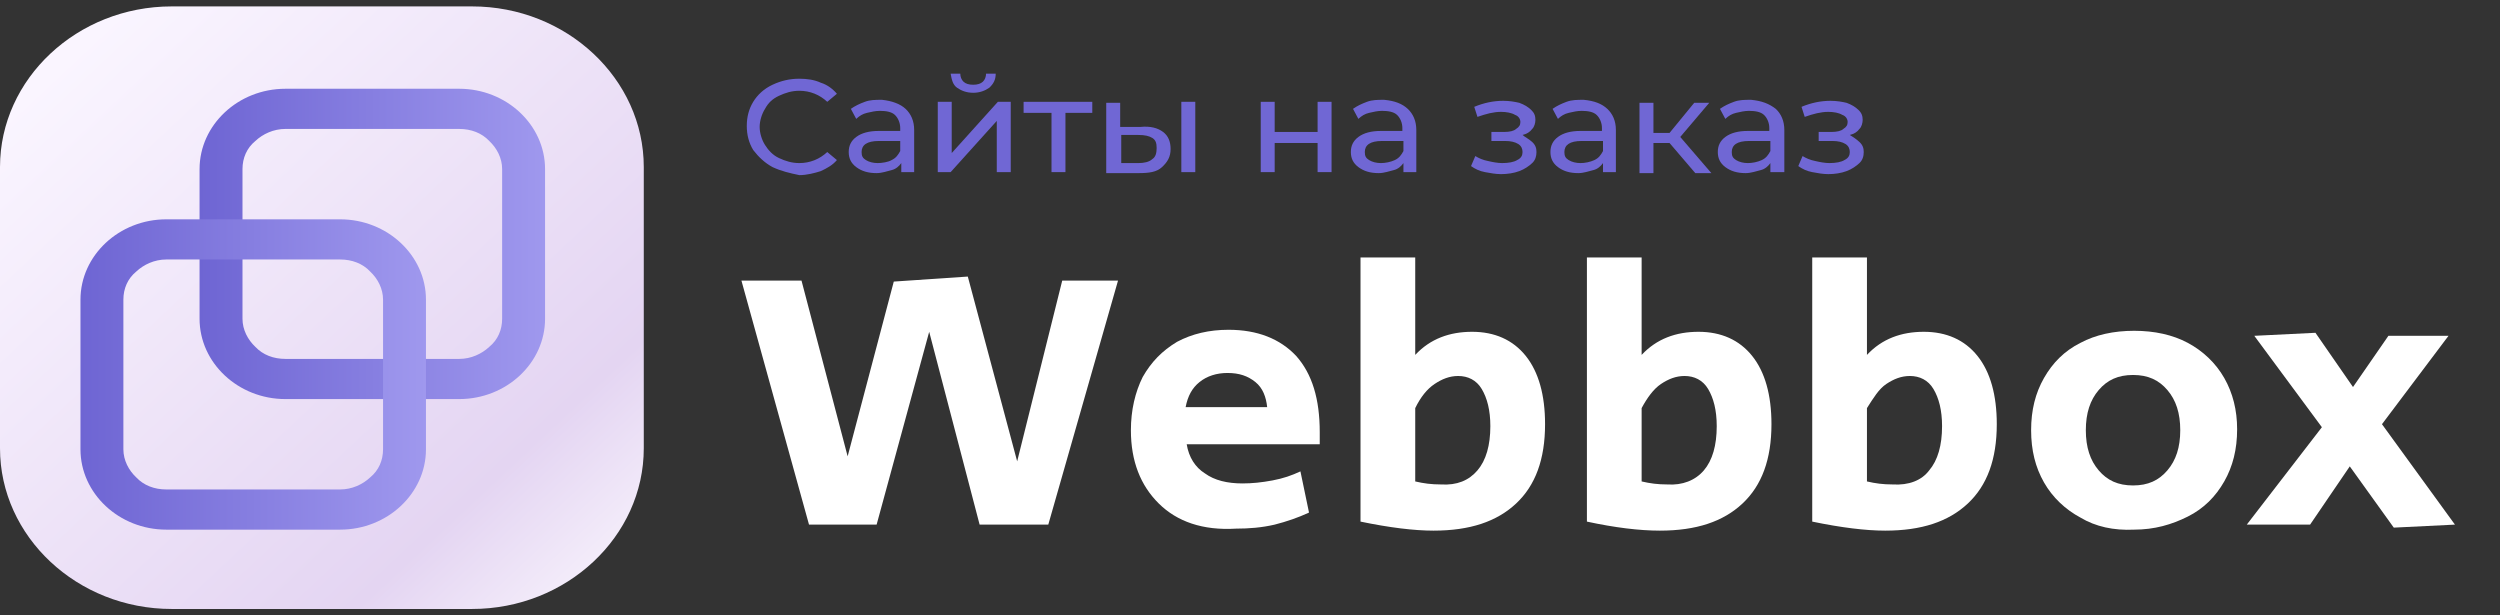 <svg width="195" height="48" viewBox="0 0 195 48" fill="none" xmlns="http://www.w3.org/2000/svg">
<rect x="0" y="0" width="195" height="48" fill="#333333" stroke="none"/>
<g clip-path="url(#clip0_10_922)">
<path d="M57.831 21.885H62.517L66.116 35.593L69.715 21.963L75.489 21.572L79.339 35.985L82.854 21.885H87.206L81.766 40.92H76.41L72.477 25.88L68.376 40.92H63.103L57.831 21.885Z" fill="white"/>
<path d="M90.386 39.275C88.964 37.865 88.21 35.985 88.21 33.557C88.21 31.99 88.545 30.58 89.131 29.405C89.801 28.23 90.638 27.368 91.809 26.663C92.981 26.037 94.32 25.723 95.826 25.723C98.086 25.723 99.844 26.428 101.099 27.76C102.354 29.17 102.94 31.128 102.94 33.713C102.94 34.183 102.94 34.497 102.94 34.653H92.562C92.73 35.672 93.232 36.455 93.985 36.925C94.738 37.473 95.743 37.708 96.914 37.708C97.668 37.708 98.421 37.63 99.258 37.473C100.095 37.317 100.764 37.082 101.434 36.768L102.103 39.98C101.266 40.372 100.346 40.685 99.425 40.92C98.421 41.155 97.416 41.233 96.412 41.233C93.818 41.39 91.809 40.685 90.386 39.275ZM98.839 31.755C98.755 30.972 98.504 30.267 97.919 29.797C97.333 29.327 96.663 29.092 95.743 29.092C94.906 29.092 94.153 29.327 93.567 29.797C92.981 30.267 92.646 30.893 92.479 31.755H98.839Z" fill="white"/>
<path d="M106.12 40.685V20.083H110.388V27.682C111.56 26.428 113.066 25.88 114.824 25.88C116.581 25.88 118.004 26.507 119.009 27.76C120.013 29.013 120.515 30.815 120.515 33.087C120.515 35.828 119.762 37.865 118.255 39.275C116.749 40.685 114.657 41.39 111.811 41.39C110.305 41.39 108.38 41.155 106.12 40.685ZM115.242 36.69C115.912 35.907 116.247 34.732 116.247 33.243C116.247 31.99 115.996 31.05 115.577 30.345C115.159 29.64 114.489 29.327 113.736 29.327C113.066 29.327 112.481 29.562 111.895 29.953C111.309 30.345 110.807 30.972 110.388 31.833V37.552C111.058 37.708 111.644 37.787 112.397 37.787C113.652 37.865 114.573 37.473 115.242 36.69Z" fill="white"/>
<path d="M123.779 40.685V20.083H128.047V27.682C129.219 26.428 130.725 25.88 132.483 25.88C134.24 25.88 135.663 26.507 136.667 27.76C137.672 29.013 138.174 30.815 138.174 33.087C138.174 35.828 137.42 37.865 135.914 39.275C134.408 40.685 132.315 41.39 129.47 41.39C127.88 41.39 125.955 41.155 123.779 40.685ZM132.901 36.69C133.571 35.907 133.905 34.732 133.905 33.243C133.905 31.99 133.654 31.05 133.236 30.345C132.817 29.64 132.148 29.327 131.395 29.327C130.725 29.327 130.139 29.562 129.553 29.953C128.968 30.345 128.466 31.05 128.047 31.833V37.552C128.717 37.708 129.302 37.787 130.056 37.787C131.227 37.865 132.232 37.473 132.901 36.69Z" fill="white"/>
<path d="M141.354 40.685V20.083H145.622V27.682C146.794 26.428 148.3 25.88 150.058 25.88C151.815 25.88 153.238 26.507 154.242 27.76C155.247 29.013 155.749 30.815 155.749 33.087C155.749 35.828 154.996 37.865 153.489 39.275C151.983 40.685 149.89 41.39 147.045 41.39C145.539 41.39 143.614 41.155 141.354 40.685ZM150.476 36.69C151.146 35.907 151.481 34.732 151.481 33.243C151.481 31.99 151.23 31.05 150.811 30.345C150.393 29.64 149.723 29.327 148.97 29.327C148.3 29.327 147.715 29.562 147.129 29.953C146.543 30.345 146.124 31.05 145.622 31.833V37.552C146.292 37.708 146.878 37.787 147.631 37.787C148.886 37.865 149.89 37.473 150.476 36.69Z" fill="white"/>
<path d="M162.277 40.372C161.105 39.745 160.101 38.805 159.432 37.63C158.762 36.455 158.427 35.123 158.427 33.557C158.427 31.99 158.762 30.658 159.432 29.483C160.101 28.308 161.022 27.368 162.277 26.742C163.449 26.115 164.871 25.802 166.462 25.802C168.052 25.802 169.474 26.115 170.646 26.742C171.818 27.368 172.822 28.308 173.492 29.483C174.161 30.658 174.496 31.99 174.496 33.478C174.496 35.045 174.161 36.377 173.492 37.552C172.822 38.727 171.901 39.667 170.646 40.293C169.391 40.92 168.052 41.312 166.462 41.312C164.871 41.39 163.449 41.077 162.277 40.372ZM169.056 36.69C169.726 35.907 170.06 34.888 170.06 33.557C170.06 32.225 169.726 31.207 169.056 30.423C168.386 29.64 167.55 29.248 166.378 29.248C165.206 29.248 164.369 29.64 163.7 30.423C163.03 31.207 162.695 32.225 162.695 33.557C162.695 34.888 163.03 35.907 163.7 36.69C164.369 37.473 165.206 37.865 166.378 37.865C167.55 37.865 168.386 37.473 169.056 36.69Z" fill="white"/>
<path d="M183.283 36.377L180.187 40.92H175.249L181.107 33.322L175.835 26.193L180.605 25.958L183.534 30.188L186.296 26.193H190.983L185.794 33.087L191.485 40.92L186.715 41.155L183.283 36.377Z" fill="white"/>
<path d="M60.258 13.033C59.672 12.72 59.17 12.25 58.751 11.702C58.416 11.153 58.249 10.527 58.249 9.822C58.249 9.117 58.416 8.49 58.751 7.942C59.086 7.393 59.588 6.923 60.258 6.61C60.927 6.297 61.597 6.14 62.35 6.14C62.936 6.14 63.522 6.218 64.024 6.453C64.526 6.61 64.944 6.923 65.279 7.315L64.526 7.942C63.94 7.393 63.187 7.08 62.35 7.08C61.764 7.08 61.262 7.237 60.76 7.472C60.258 7.707 59.923 8.02 59.672 8.49C59.421 8.882 59.253 9.43 59.253 9.9C59.253 10.37 59.421 10.918 59.672 11.31C59.923 11.702 60.258 12.093 60.76 12.328C61.262 12.563 61.764 12.72 62.35 12.72C63.187 12.72 63.94 12.407 64.526 11.858L65.279 12.485C64.944 12.877 64.526 13.112 64.024 13.347C63.522 13.503 62.936 13.66 62.35 13.66C61.597 13.503 60.927 13.347 60.258 13.033Z" fill="#7067D4"/>
<path d="M70.635 8.49C71.054 8.882 71.305 9.43 71.305 10.135V13.425H70.301V12.72C70.133 12.955 69.882 13.19 69.547 13.268C69.213 13.347 68.794 13.503 68.376 13.503C67.706 13.503 67.204 13.347 66.785 13.033C66.367 12.72 66.2 12.328 66.2 11.858C66.2 11.388 66.367 10.997 66.785 10.683C67.204 10.37 67.79 10.213 68.543 10.213H70.217V9.978C70.217 9.587 70.049 9.195 69.798 8.96C69.547 8.725 69.129 8.647 68.627 8.647C68.292 8.647 67.957 8.725 67.623 8.803C67.288 8.882 67.037 9.038 66.785 9.273L66.367 8.49C66.702 8.255 67.037 8.098 67.455 7.942C67.874 7.785 68.292 7.785 68.794 7.785C69.547 7.863 70.217 8.098 70.635 8.49ZM69.547 12.485C69.882 12.328 70.049 12.093 70.217 11.78V10.997H68.543C67.623 10.997 67.204 11.31 67.204 11.858C67.204 12.172 67.288 12.328 67.539 12.485C67.79 12.642 68.125 12.72 68.459 12.72C68.794 12.72 69.296 12.642 69.547 12.485Z" fill="#7067D4"/>
<path d="M73.146 7.942H74.234V11.937L77.833 7.942H78.837V13.425H77.749V9.43L74.15 13.425H73.146V7.942ZM74.652 6.845C74.318 6.61 74.234 6.218 74.15 5.748H74.903C74.903 5.983 74.987 6.218 75.155 6.375C75.322 6.532 75.573 6.61 75.908 6.61C76.243 6.61 76.494 6.532 76.661 6.375C76.828 6.218 76.912 5.983 76.912 5.748H77.665C77.665 6.218 77.498 6.532 77.163 6.845C76.828 7.08 76.41 7.237 75.908 7.237C75.406 7.237 74.987 7.08 74.652 6.845Z" fill="#7067D4"/>
<path d="M85.281 8.803H83.105V13.425H82.017V8.803H79.841V7.942H85.198V8.803H85.281Z" fill="#7067D4"/>
<path d="M90.721 10.292C91.14 10.605 91.307 11.075 91.307 11.623C91.307 12.25 91.056 12.642 90.638 13.033C90.219 13.425 89.633 13.503 88.796 13.503H86.286V8.02H87.374V9.9H88.964C89.717 9.822 90.303 9.978 90.721 10.292ZM89.884 12.407C90.135 12.25 90.219 11.937 90.219 11.545C90.219 11.153 90.135 10.918 89.884 10.762C89.633 10.605 89.299 10.527 88.796 10.527H87.457V12.72H88.796C89.215 12.72 89.633 12.642 89.884 12.407ZM92.144 7.942H93.232V13.425H92.144V7.942Z" fill="#7067D4"/>
<path d="M98.337 7.942H99.425V10.292H102.773V7.942H103.861V13.425H102.773V11.153H99.425V13.425H98.337V7.942Z" fill="#7067D4"/>
<path d="M109.803 8.49C110.221 8.882 110.472 9.43 110.472 10.135V13.425H109.468V12.72C109.301 12.955 109.05 13.19 108.715 13.268C108.38 13.347 107.962 13.503 107.543 13.503C106.874 13.503 106.371 13.347 105.953 13.033C105.535 12.72 105.367 12.328 105.367 11.858C105.367 11.388 105.535 10.997 105.953 10.683C106.371 10.37 106.957 10.213 107.711 10.213H109.384V9.978C109.384 9.587 109.217 9.195 108.966 8.96C108.715 8.725 108.296 8.647 107.794 8.647C107.459 8.647 107.125 8.725 106.79 8.803C106.455 8.882 106.204 9.038 105.953 9.273L105.535 8.49C105.869 8.255 106.204 8.098 106.623 7.942C107.041 7.785 107.459 7.785 107.962 7.785C108.799 7.863 109.384 8.098 109.803 8.49ZM108.799 12.485C109.133 12.328 109.301 12.093 109.468 11.78V10.997H107.794C106.874 10.997 106.455 11.31 106.455 11.858C106.455 12.172 106.539 12.328 106.79 12.485C107.041 12.642 107.376 12.72 107.711 12.72C108.045 12.72 108.464 12.642 108.799 12.485Z" fill="#7067D4"/>
<path d="M119.511 11.075C119.762 11.31 119.845 11.545 119.845 11.858C119.845 12.172 119.762 12.485 119.511 12.72C119.26 12.955 118.925 13.19 118.506 13.347C118.088 13.503 117.586 13.582 117.084 13.582C116.665 13.582 116.247 13.503 115.828 13.425C115.41 13.347 115.075 13.19 114.74 12.955L115.075 12.172C115.326 12.328 115.661 12.485 116.079 12.563C116.414 12.642 116.833 12.72 117.167 12.72C117.669 12.72 118.088 12.642 118.339 12.485C118.674 12.328 118.757 12.093 118.757 11.858C118.757 11.623 118.674 11.388 118.423 11.232C118.172 11.075 117.837 10.997 117.418 10.997H116.33V10.292H117.335C117.753 10.292 118.088 10.213 118.255 10.057C118.506 9.9 118.59 9.743 118.59 9.508C118.59 9.273 118.423 9.038 118.172 8.96C117.92 8.803 117.502 8.725 117.084 8.725C116.498 8.725 115.912 8.882 115.242 9.117L114.991 8.333C115.745 8.02 116.498 7.863 117.251 7.863C117.753 7.863 118.172 7.942 118.506 8.02C118.925 8.177 119.176 8.333 119.427 8.568C119.678 8.803 119.762 9.038 119.762 9.352C119.762 9.587 119.678 9.9 119.511 10.057C119.343 10.292 119.092 10.448 118.757 10.527C118.925 10.683 119.26 10.84 119.511 11.075Z" fill="#7067D4"/>
<path d="M125.369 8.49C125.788 8.882 126.039 9.43 126.039 10.135V13.425H125.034V12.72C124.867 12.955 124.616 13.19 124.281 13.268C123.946 13.347 123.528 13.503 123.11 13.503C122.44 13.503 121.938 13.347 121.519 13.033C121.101 12.72 120.934 12.328 120.934 11.858C120.934 11.388 121.101 10.997 121.519 10.683C121.938 10.37 122.524 10.213 123.277 10.213H124.951V9.978C124.951 9.587 124.783 9.195 124.532 8.96C124.281 8.725 123.863 8.647 123.361 8.647C123.026 8.647 122.691 8.725 122.356 8.803C122.022 8.882 121.771 9.038 121.519 9.273L121.101 8.49C121.436 8.255 121.771 8.098 122.189 7.942C122.607 7.785 123.026 7.785 123.528 7.785C124.365 7.863 124.951 8.098 125.369 8.49ZM124.365 12.485C124.7 12.328 124.867 12.093 125.034 11.78V10.997H123.361C122.44 10.997 122.022 11.31 122.022 11.858C122.022 12.172 122.105 12.328 122.356 12.485C122.607 12.642 122.942 12.72 123.277 12.72C123.612 12.72 124.03 12.642 124.365 12.485Z" fill="#7067D4"/>
<path d="M130.223 11.153H128.968V13.503H127.88V8.02H128.968V10.37H130.223L132.148 8.02H133.32L131.06 10.683L133.487 13.503H132.232L130.223 11.153Z" fill="#7067D4"/>
<path d="M138.509 8.49C138.927 8.882 139.178 9.43 139.178 10.135V13.425H138.09V12.72C137.923 12.955 137.672 13.19 137.337 13.268C137.002 13.347 136.584 13.503 136.165 13.503C135.496 13.503 134.994 13.347 134.575 13.033C134.157 12.72 133.989 12.328 133.989 11.858C133.989 11.388 134.157 10.997 134.575 10.683C134.994 10.37 135.579 10.213 136.333 10.213H138.006V9.978C138.006 9.587 137.839 9.195 137.588 8.96C137.337 8.725 136.918 8.647 136.416 8.647C136.082 8.647 135.747 8.725 135.412 8.803C135.077 8.882 134.826 9.038 134.575 9.273L134.157 8.49C134.491 8.255 134.826 8.098 135.245 7.942C135.663 7.785 136.082 7.785 136.584 7.785C137.421 7.863 138.006 8.098 138.509 8.49ZM137.421 12.485C137.755 12.328 137.923 12.093 138.09 11.78V10.997H136.416C135.496 10.997 135.077 11.31 135.077 11.858C135.077 12.172 135.161 12.328 135.412 12.485C135.663 12.642 135.998 12.72 136.333 12.72C136.667 12.72 137.086 12.642 137.421 12.485Z" fill="#7067D4"/>
<path d="M145.036 11.075C145.288 11.31 145.371 11.545 145.371 11.858C145.371 12.172 145.288 12.485 145.036 12.72C144.785 12.955 144.451 13.19 144.032 13.347C143.614 13.503 143.112 13.582 142.609 13.582C142.191 13.582 141.773 13.503 141.354 13.425C140.936 13.347 140.601 13.19 140.266 12.955L140.601 12.172C140.852 12.328 141.187 12.485 141.605 12.563C141.94 12.642 142.358 12.72 142.693 12.72C143.195 12.72 143.614 12.642 143.865 12.485C144.2 12.328 144.283 12.093 144.283 11.858C144.283 11.623 144.2 11.388 143.949 11.232C143.697 11.075 143.363 10.997 142.944 10.997H141.856V10.292H142.861C143.279 10.292 143.614 10.213 143.781 10.057C144.032 9.9 144.116 9.743 144.116 9.508C144.116 9.273 143.949 9.038 143.697 8.96C143.446 8.803 143.028 8.725 142.609 8.725C142.024 8.725 141.438 8.882 140.768 9.117L140.517 8.333C141.27 8.02 142.024 7.863 142.777 7.863C143.279 7.863 143.697 7.942 144.032 8.02C144.451 8.177 144.702 8.333 144.953 8.568C145.204 8.803 145.288 9.038 145.288 9.352C145.288 9.587 145.204 9.9 145.036 10.057C144.869 10.292 144.618 10.448 144.283 10.527C144.534 10.683 144.785 10.84 145.036 11.075Z" fill="#7067D4"/>
<path d="M13.391 0.5H36.824C44.189 0.5 50.215 6.14 50.215 13.033V34.967C50.215 41.86 44.189 47.5 36.824 47.5H13.391C6.026 47.5 0 41.86 0 34.967V13.033C0 6.14 6.026 0.5 13.391 0.5Z" fill="url(#paint0_linear_10_922)"/>
<path d="M35.82 29.562V27.995H22.262C21.341 27.995 20.504 27.682 19.918 27.055C19.332 26.507 18.914 25.723 18.914 24.862V13.19C18.914 12.328 19.249 11.545 19.918 10.997C20.504 10.448 21.341 10.057 22.262 10.057H35.82C36.74 10.057 37.577 10.37 38.163 10.997C38.749 11.545 39.167 12.328 39.167 13.19V24.862C39.167 25.723 38.833 26.507 38.163 27.055C37.577 27.603 36.74 27.995 35.82 27.995V29.562V31.128C39.502 31.128 42.515 28.308 42.515 24.862V13.19C42.515 9.743 39.502 6.923 35.82 6.923H22.262C18.579 6.923 15.566 9.743 15.566 13.19V24.862C15.566 28.308 18.579 31.128 22.262 31.128H35.82V29.562Z" fill="url(#paint1_linear_10_922)"/>
<path d="M26.53 39.745V38.178H12.972C12.052 38.178 11.215 37.865 10.629 37.238C10.043 36.69 9.624 35.907 9.624 35.045V23.373C9.624 22.512 9.959 21.728 10.629 21.18C11.215 20.632 12.052 20.24 12.972 20.24H26.53C27.451 20.24 28.288 20.553 28.873 21.18C29.459 21.728 29.878 22.512 29.878 23.373V35.045C29.878 35.907 29.543 36.69 28.873 37.238C28.288 37.787 27.451 38.178 26.53 38.178V39.745V41.312C30.212 41.312 33.225 38.492 33.225 35.045V23.373C33.225 19.927 30.212 17.107 26.53 17.107H12.972C9.29 17.107 6.277 19.927 6.277 23.373V35.045C6.277 38.492 9.29 41.312 12.972 41.312H26.53V39.745Z" fill="url(#paint2_linear_10_922)"/>
</g>
<defs>
<linearGradient id="paint0_linear_10_922" x1="0" y1="0.5" x2="46.897" y2="50.605" gradientUnits="userSpaceOnUse">
<stop stop-color="#FAF5FF"/>
<stop offset="0.094" stop-color="#FAF5FF"/>
<stop offset="0.776" stop-color="#E4D5F2"/>
<stop offset="1" stop-color="#FBF8FE"/>
</linearGradient>
<linearGradient id="paint1_linear_10_922" x1="15.589" y1="19.044" x2="42.542" y2="19.044" gradientUnits="userSpaceOnUse">
<stop stop-color="#6E65D3"/>
<stop offset="1" stop-color="#9F98EE"/>
</linearGradient>
<linearGradient id="paint2_linear_10_922" x1="6.313" y1="29.217" x2="33.266" y2="29.217" gradientUnits="userSpaceOnUse">
<stop stop-color="#6E65D3"/>
<stop offset="1" stop-color="#9F98EE"/>
</linearGradient>
<clipPath id="clip0_10_922">
<rect width="195" height="47" fill="white" transform="translate(0 0.5)"/>
</clipPath>
</defs>
</svg>
